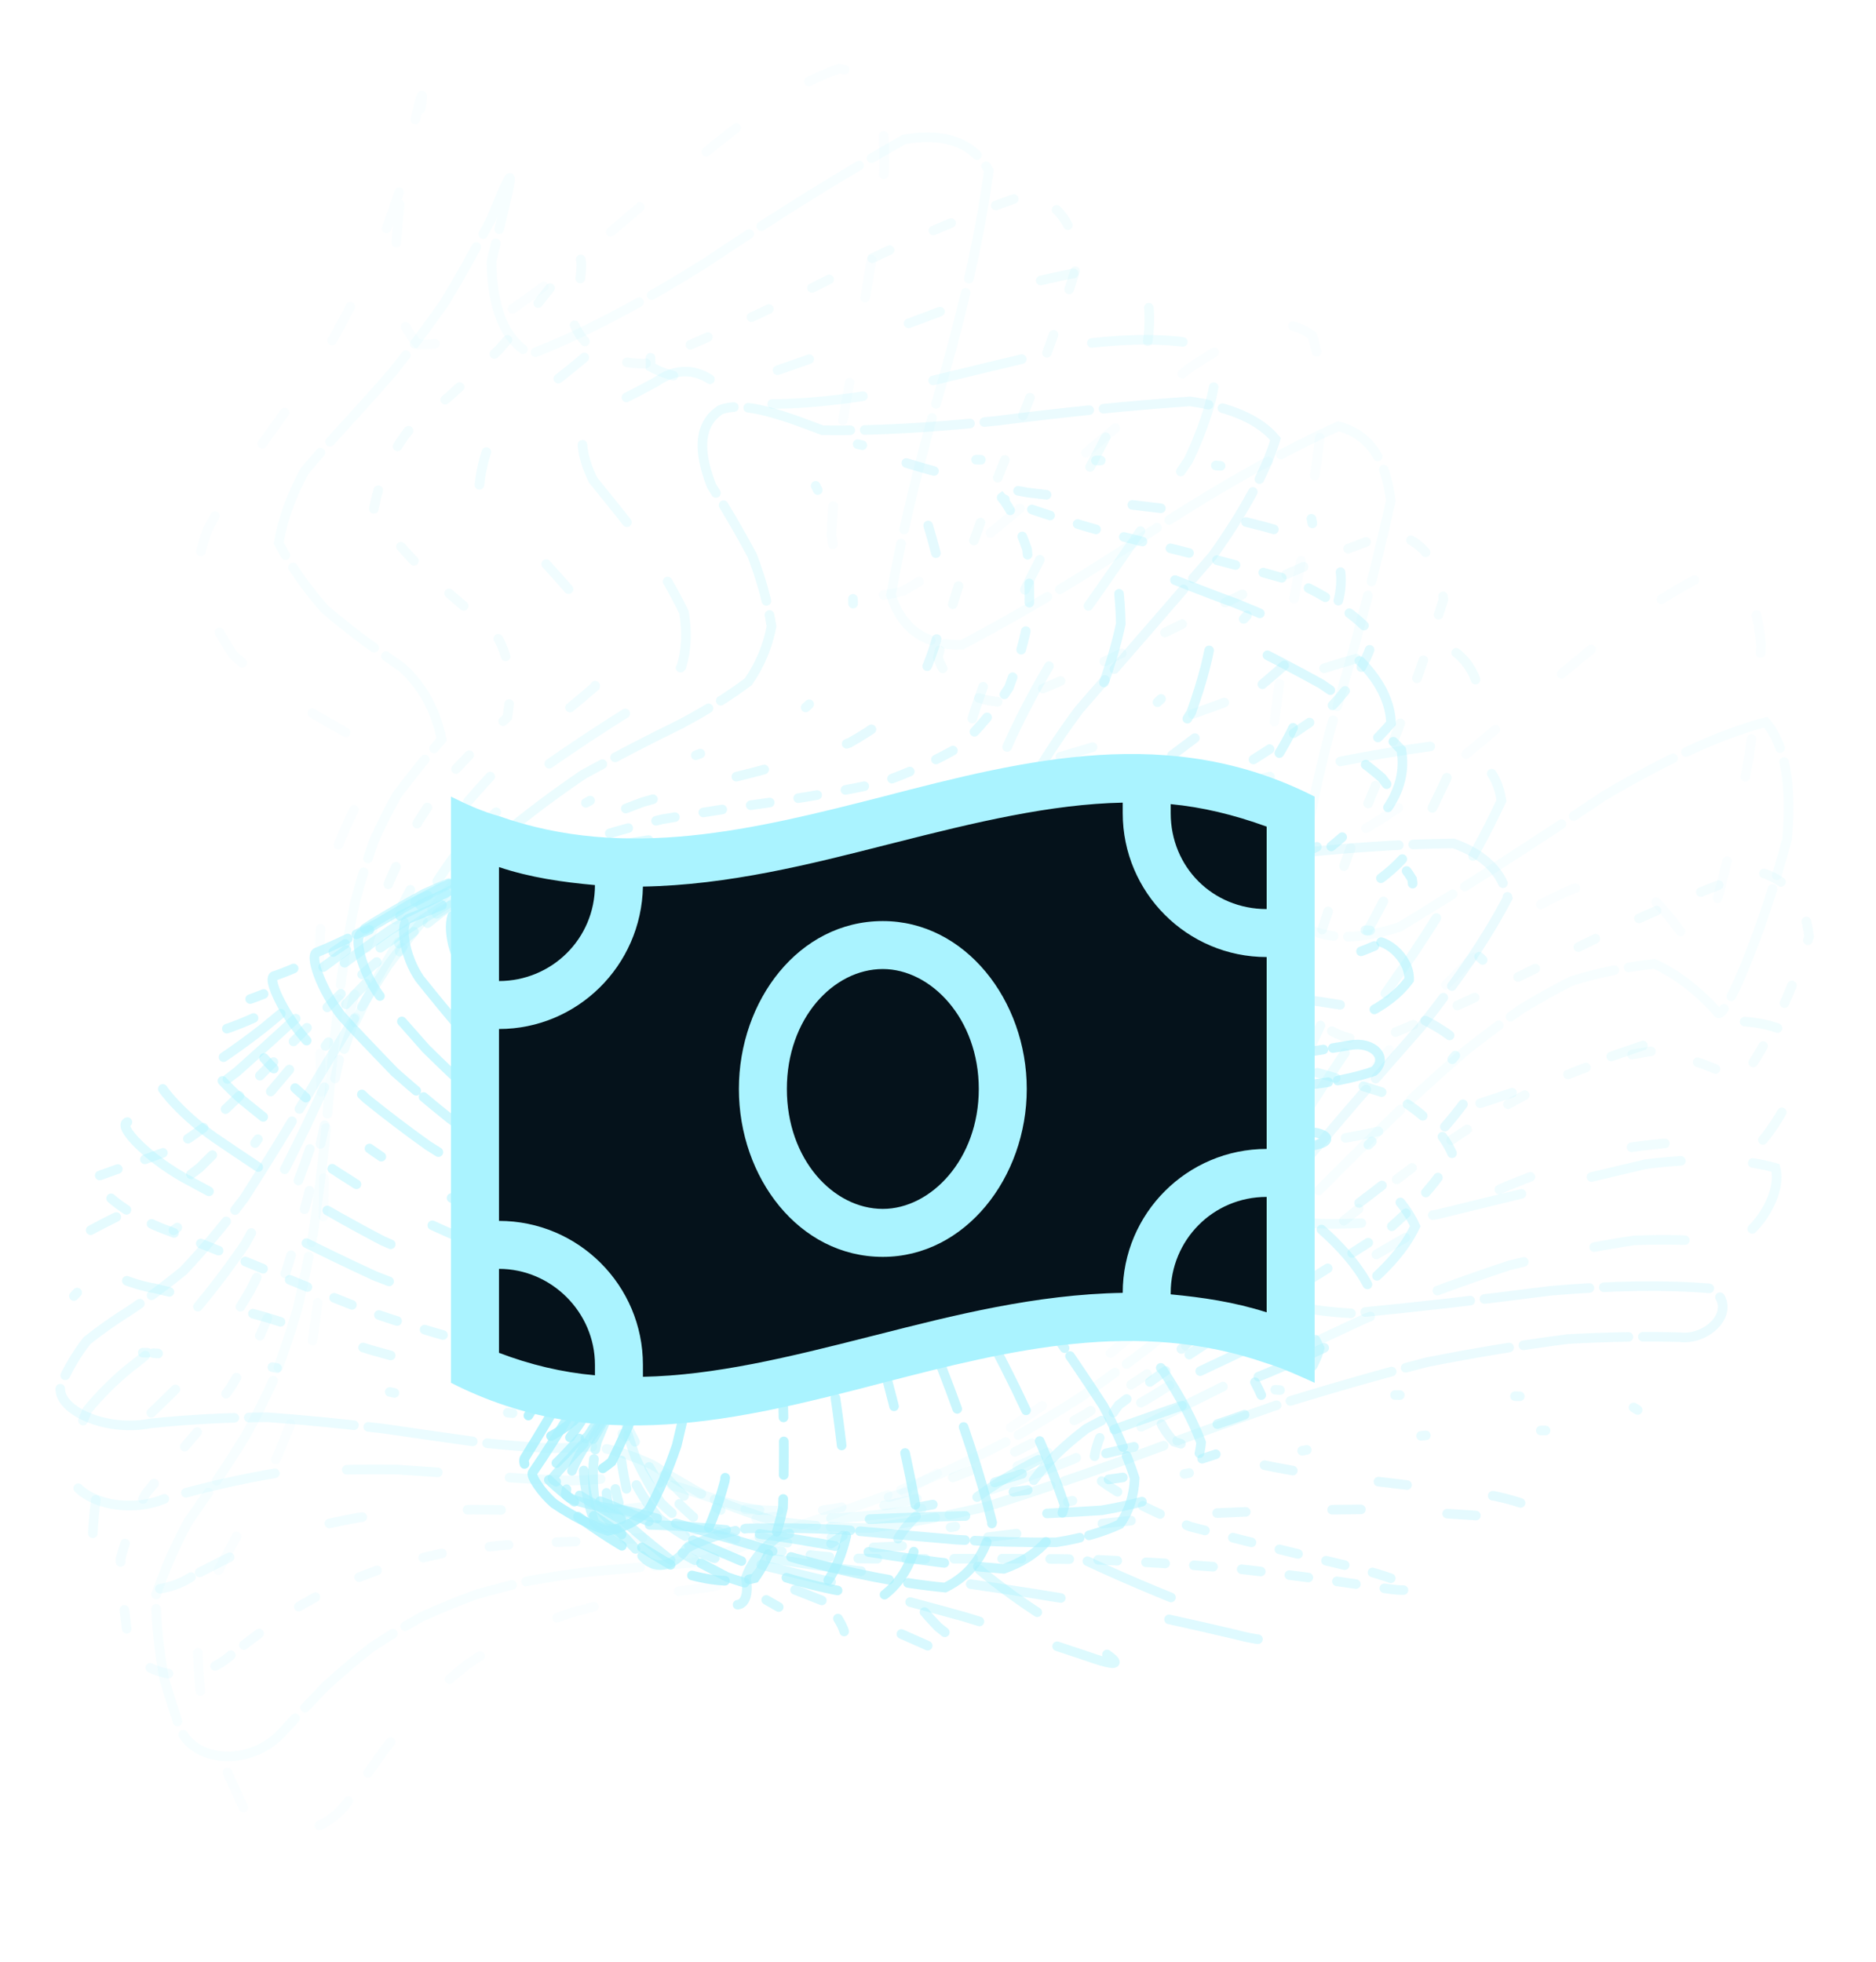 <svg width="391" height="409" viewBox="0 0 391 409" fill="none" xmlns="http://www.w3.org/2000/svg">
<g clip-path="url(#clip0_1186_2717)">
<path opacity="0.05" d="M72.598 375.426C69.647 379.697 64.978 381.847 60.642 381.993C56.295 382.17 52.255 380.286 50.497 376.308C48.979 372.994 47.479 369.685 45.997 366.38C44.655 363.11 43.431 359.868 42.326 356.654C41.365 350.456 41.028 344.34 41.314 338.305C42.205 335.324 43.284 332.318 44.551 329.287C46.132 326.159 47.827 322.952 49.634 319.665C51.569 316.165 53.517 312.53 55.477 308.759C57.36 304.669 59.163 300.406 60.886 295.97C62.366 291.168 63.701 286.186 64.891 281.021C65.768 275.516 66.484 269.865 67.042 264.069C67.315 258.044 67.467 251.943 67.5 245.766C67.361 239.54 67.18 233.338 66.956 227.16C66.73 221.141 66.546 215.251 66.405 209.489C66.419 204.083 66.539 198.891 66.766 193.915C67.24 189.44 67.839 185.233 68.564 181.292C70.703 175.314 72.986 170.093 75.411 165.629C76.71 160.122 75.949 156.01 73.129 153.295C70.803 151.968 68.303 150.531 65.627 148.982C62.73 147.207 59.799 145.324 56.834 143.335C53.957 141.142 51.209 138.858 48.589 136.483C45.04 131.191 42.45 125.684 40.818 119.961C41.279 116.833 42.111 113.609 43.317 110.289C45.209 106.736 47.398 103.042 49.886 99.207C52.846 95.031 55.969 90.659 59.256 86.092C62.706 81.079 66.159 75.824 69.615 70.327C72.925 64.325 76.093 58.07 79.119 51.561C81.761 44.568 84.173 37.36 86.352 29.937C89.764 13.021 87.413 18.22 83.571 40.194C82.669 48.053 82.201 55.16 82.167 61.516C83.216 65.99 84.875 69.409 87.145 71.775C90.663 71.97 94.779 71.134 99.492 69.267C105.24 65.609 111.384 61.26 117.925 56.22C124.966 50.323 132.084 44.289 139.282 38.119C146.28 32.288 153.013 26.919 159.481 22.013C165.124 18.535 170.237 15.973 174.82 14.325C178.205 14.758 180.962 16.28 183.09 18.891C184.009 23.589 184.398 29.209 184.256 35.752C183.273 43.751 182.014 52.224 180.481 61.169C178.74 70.482 177.068 79.674 175.465 88.747C174.339 96.987 173.607 104.549 173.268 111.432C173.953 116.543 175.23 120.625 177.098 123.679C180.223 124.563 183.958 124.39 188.303 123.161C193.737 120.038 199.615 116.15 205.936 111.499C212.853 105.816 219.902 99.9 227.084 93.75C234.186 87.745 241.074 82.112 247.747 76.85C253.679 72.865 259.118 69.738 264.063 67.469C267.842 67.222 270.995 68.054 273.521 69.967C274.817 74.019 275.552 79.04 275.726 85.029C274.983 92.611 273.917 100.755 272.527 109.46C270.811 118.721 269.111 127.959 267.426 137.173C266.116 145.74 265.15 153.709 264.53 161.08C264.863 166.793 265.77 171.516 267.25 175.249C269.973 176.83 273.315 177.334 277.276 176.763C282.384 174.212 287.972 170.831 294.038 166.621C300.795 161.207 307.742 155.467 314.88 149.401C322.046 143.286 329.051 137.447 335.895 131.882C342.097 127.436 347.84 123.785 353.124 120.931C357.285 120.013 360.832 120.163 363.764 121.381C365.447 124.762 366.546 129.152 367.059 134.552C366.584 141.672 365.739 149.433 364.522 157.838C360.409 180.282 354.593 201.766 353.126 198.325C349.528 192.792 345.914 188.432 342.283 185.244C337.905 184.56 333.188 184.54 328.131 185.182C325.255 186.372 322.301 187.828 319.267 189.548C316.094 191.801 312.863 194.311 309.576 197.079C306.183 200.343 302.74 203.828 299.245 207.536C295.653 211.641 292.008 215.91 288.312 220.343C284.5 225.025 280.628 229.796 276.693 234.656C272.627 239.608 268.489 244.566 264.279 249.528C259.931 254.424 255.518 259.249 251.039 264.003C246.447 268.558 241.813 272.988 237.139 277.294C232.422 281.314 227.707 285.178 222.994 288.885C218.35 292.269 213.77 295.488 209.253 298.544C204.925 301.288 200.722 303.883 196.643 306.329C192.871 308.507 189.271 310.56 185.842 312.49C180.3 315.645 175.307 318.548 170.863 321.201C166.006 324.351 162.003 326.784 158.854 328.498C155.55 329.347 151.827 330.126 147.685 330.834C142.003 331.602 135.918 332.513 129.428 333.568C125.847 334.374 122.221 335.299 118.552 336.342C114.864 337.652 111.205 339.113 107.574 340.726C104.059 342.663 100.624 344.763 97.269 347.026C94.106 349.608 91.043 352.336 88.079 355.209C85.307 358.34 82.615 361.57 80.005 364.901C76.289 370.149 73.82 373.657 72.598 375.426Z" stroke="url(#paint0_linear_1186_2717)" stroke-width="2" stroke-linecap="round" stroke-dasharray="8 18"/>
<path opacity="0.09" d="M59.108 360.785C52.506 368.457 39.907 367.66 37.278 359.695C36.201 356.437 35.183 353.217 34.223 350.037C33.144 344.066 32.552 338.274 32.449 332.662C34.19 327.491 36.445 322.336 39.214 317.197C41.071 314.5 43.008 311.715 45.026 308.842C47.126 305.731 49.227 302.471 51.328 299.061C53.351 295.304 55.304 291.36 57.188 287.231C58.884 282.705 60.468 277.985 61.939 273.072C63.182 267.802 64.312 262.373 65.329 256.787C66.155 250.954 66.907 245.038 67.586 239.039C68.168 232.969 68.736 226.915 69.29 220.877C69.882 214.973 70.523 209.184 71.213 203.51C72.046 198.162 72.971 193.016 73.986 188.07C75.197 183.582 76.503 179.344 77.904 175.356C79.465 171.878 81.083 168.655 82.757 165.688C86.063 161.305 89.16 157.462 92.046 154.156C90.805 147.987 88.044 142.974 83.764 139.117C81.179 137.312 78.52 135.428 75.787 133.466C73.04 131.379 70.362 129.24 67.752 127.052C63.754 122.484 60.529 117.871 58.078 113.211C58.877 108.344 60.688 103.319 63.512 98.136C65.984 95.22 68.691 92.158 71.633 88.951C74.921 85.374 78.32 81.577 81.829 77.559C85.427 73.049 89.006 68.268 92.566 63.214C95.975 57.601 99.261 51.707 102.423 45.534C108.423 30.837 106.754 36.279 102.451 54.438C102.546 64.453 105.256 70.918 110.582 73.834C120.999 69.846 133.159 63.494 147.064 54.778C161.853 44.862 175.653 36.287 188.464 29.053C197.006 27.608 202.88 29.779 206.087 35.568C204.433 47.949 201.281 62.361 196.631 78.804C191.716 95.606 188.073 110.684 185.702 124.037C187.946 131.131 192.872 134.59 200.479 134.413C212.655 128.04 226.061 119.999 240.696 110.291C254.974 101.068 267.718 93.925 278.928 88.862C285.233 90.45 288.878 95.646 289.861 104.45C286.634 118.963 282.46 134.761 277.34 151.842C273.192 167.604 270.825 180.951 270.238 191.885C274.772 195.875 281.91 196.334 291.652 193.261C305.195 185.035 319.385 175.93 334.225 165.945C347.49 158.095 358.755 152.958 368.02 150.532C372.013 155.255 373.494 163.385 372.462 174.923C367.359 194.175 359.002 214.421 357.815 210.813C353.624 206.257 349.3 202.965 344.842 200.936C339.493 201.453 333.757 202.629 327.634 204.463C324.195 206.191 320.666 208.154 317.047 210.352C313.281 213 309.452 215.862 305.561 218.937C301.558 222.396 297.505 226.021 293.403 229.812C289.21 233.875 284.973 238.038 280.694 242.301C276.328 246.694 271.918 251.111 267.463 255.553C262.918 259.967 258.333 264.335 253.708 268.656C249.006 272.805 244.274 276.847 239.512 280.78C234.714 284.446 229.913 287.958 225.107 291.319C220.331 294.358 215.592 297.23 210.89 299.936C206.313 302.312 201.823 304.534 197.42 306.603C193.242 308.384 189.2 310.034 185.293 311.554C181.698 312.849 178.275 314.054 175.024 315.169C169.779 316.929 165.054 318.551 160.848 320.034C154.081 322.731 148.832 324.598 145.101 325.635C140.963 326.073 136.35 326.493 131.262 326.895C128.177 327.145 124.958 327.441 121.606 327.78C118.04 328.248 114.391 328.804 110.659 329.449C106.838 330.31 103.001 331.298 99.147 332.412C95.329 333.812 91.554 335.36 87.822 337.056C84.227 339.061 80.71 341.213 77.271 343.513C74.013 346.087 70.839 348.78 67.749 351.592C63.401 356.157 60.521 359.221 59.108 360.785Z" stroke="url(#paint1_linear_1186_2717)" stroke-width="2" stroke-linecap="round" stroke-dasharray="24 3"/>
<path opacity="0.12" d="M48.122 345.033C40.751 351.637 28.421 349.743 26.769 342.021C25.882 336.11 25.326 330.437 25.101 325C26.354 320.338 28.081 315.837 30.284 311.495C33.807 307.155 37.587 302.619 41.625 297.887C43.795 295.127 45.961 292.205 48.124 289.121C50.228 285.672 52.28 282.029 54.282 278.191C56.152 273.947 57.949 269.51 59.671 264.878C61.25 259.886 62.763 254.736 64.209 249.428C65.551 243.879 66.859 238.246 68.132 232.532C69.385 226.745 70.649 220.969 71.925 215.204C73.273 209.56 74.675 204.022 76.129 198.591C77.725 193.455 79.4 188.502 81.156 183.731C83.07 179.383 85.052 175.26 87.104 171.363C89.268 167.927 91.46 164.719 93.68 161.74C97.947 157.182 101.966 153.104 105.738 149.507C106.959 142.218 106.094 136.382 103.145 131.999C100.982 130.066 98.705 128.076 96.317 126.027C93.82 123.897 91.328 121.745 88.842 119.572C84.601 115.286 80.911 111.085 77.772 106.969C78.832 100.421 81.263 94.723 85.062 89.877C87.781 87.583 90.684 85.128 93.769 82.511C97.13 79.494 100.574 76.237 104.102 72.742C107.692 68.711 111.274 64.392 114.847 59.785C122.261 48.281 122.287 53.215 119.311 66.73C121.554 72.782 126.602 75.807 134.453 75.805C146.945 70.795 160.652 64.473 175.575 56.84C190.067 49.671 202.975 44.211 214.299 40.461C220.553 42.185 224.002 46.935 224.647 54.712C220.637 67.512 215.401 81.637 208.938 97.085C202.875 112.102 198.388 125.419 195.475 137.035C197.617 143.196 202.565 146.326 210.317 146.426C222.739 141.491 236.402 135.218 251.306 127.604C265.831 120.399 278.795 114.88 290.196 111.047C296.553 112.659 300.102 117.301 300.843 124.974C296.903 137.699 291.711 151.776 285.268 167.203C279.172 182.256 274.629 195.633 271.639 207.332C273.678 213.6 278.524 216.839 286.178 217.051C298.533 212.189 312.151 205.963 327.033 198.373C341.592 191.132 354.611 185.553 366.089 181.636C372.55 183.136 376.201 187.668 377.043 195.232C372.746 210.18 363.04 227.722 361.435 224.678C355.679 221.71 349.873 219.868 344.019 219.152C340.92 219.631 337.677 220.302 334.289 221.166C330.643 222.427 326.884 223.89 323.01 225.554C318.944 227.614 314.796 229.866 310.566 232.31C306.202 235.108 301.785 238.067 297.316 241.187C292.756 244.577 288.162 248.076 283.534 251.686C278.848 255.446 274.14 259.25 269.41 263.1C264.641 266.966 259.855 270.806 255.051 274.62C250.22 278.318 245.384 281.927 240.544 285.447C235.698 288.735 230.859 291.886 226.027 294.903C221.233 297.612 216.471 300.159 211.741 302.545C207.108 304.601 202.54 306.496 198.038 308.229C193.704 309.65 189.476 310.93 185.355 312.07C181.477 312.962 177.738 313.751 174.138 314.437C168.052 315.306 162.457 316.044 157.356 316.653C149.775 318.02 144.397 319.087 141.224 319.854C135.407 320.5 129.704 320.957 124.116 321.225C121.17 321.3 118.077 321.389 114.838 321.493C111.344 321.669 107.744 321.899 104.038 322.183C100.178 322.618 96.268 323.15 92.307 323.777C88.307 324.634 84.317 325.617 80.334 326.726C76.42 328.111 72.559 329.637 68.751 331.303C65.081 333.243 61.488 335.312 57.973 337.511C53.01 341.226 49.727 343.733 48.122 345.033Z" stroke="url(#paint2_linear_1186_2717)" stroke-width="2" stroke-linecap="round" stroke-dasharray="4 10"/>
<path opacity="0.16" d="M39.822 328.739C31.684 333.983 19.732 331.033 19.171 323.892C19.284 318.687 19.714 313.78 20.461 309.17C22.459 305.408 24.832 301.791 27.582 298.321C31.326 294.74 35.257 290.925 39.372 286.874C41.541 284.41 43.71 281.78 45.88 278.982C48.02 275.813 50.133 272.447 52.219 268.885C54.233 264.93 56.212 260.789 58.157 256.46C60.033 251.788 61.886 246.97 63.713 242.008C65.518 236.818 67.323 231.556 69.131 226.223C70.976 220.825 72.856 215.441 74.772 210.071C76.784 204.813 78.86 199.655 80.999 194.598C83.27 189.814 85.613 185.193 88.026 180.736C90.569 176.658 93.167 172.78 95.819 169.104C98.546 165.84 101.283 162.775 104.031 159.91C106.743 157.421 109.403 155.096 112.011 152.936C116.482 149.449 120.481 146.177 124.009 143.121C125.02 137.614 124.692 132.605 123.024 128.095C119.404 123.762 115.494 119.343 111.294 114.837C107.139 110.475 103.307 106.281 99.797 102.256C100.447 94.685 102.859 89.013 107.035 85.238C109.739 83.504 112.599 81.599 115.615 79.521C118.864 77.014 122.188 74.259 125.589 71.255C133.143 63.316 135.722 67.469 135.601 76.447C140.68 79.353 148.416 79.969 158.81 78.296C172.84 73.486 187.397 68.221 202.481 62.502C215.779 58.319 226.987 55.941 236.104 55.369C239.673 59.582 240.472 66.181 238.503 75.166C232.374 87.743 225.371 101.074 217.494 115.159C210.706 128.301 205.75 139.863 202.628 149.848C204.831 155.238 209.872 158.182 217.75 158.678C230.244 155.189 243.947 150.658 258.859 145.087C273.394 139.843 286.385 135.927 297.833 133.339C304.257 135.089 307.82 139.307 308.522 145.993C304.222 156.993 298.397 169.306 291.045 182.933C283.361 196.852 276.905 209.711 271.677 221.511C271.089 229.305 273.343 234.65 278.437 237.547C288.844 235.862 301.065 232.612 315.101 227.798C330.182 222.076 344.37 217.129 357.662 212.955C366.763 212.396 373.091 214.23 376.646 218.454C374.801 228.913 365.139 242.893 362.396 240.762C358.413 239.554 353.872 238.701 348.774 238.201C345.596 238.426 342.255 238.803 338.75 239.333C334.946 240.182 331.008 241.196 326.936 242.374C322.639 243.883 318.243 245.553 313.749 247.386C309.095 249.533 304.382 251.822 299.607 254.251C294.738 256.94 289.837 259.739 284.904 262.646C279.929 265.717 274.944 268.845 269.948 272.032C264.95 275.271 259.955 278.508 254.963 281.743C249.993 284.912 245.04 288.018 240.102 291.06C235.21 293.923 230.344 296.673 225.504 299.309C220.731 301.681 216.001 303.904 211.313 305.979C206.728 307.739 202.207 309.34 197.749 310.781C193.439 311.912 189.215 312.892 185.076 313.722C181.143 314.28 177.321 314.719 173.611 315.037C167.116 315.07 161.045 314.937 155.4 314.638C146.585 313.935 140.545 313.621 137.281 313.696C133.046 314.29 128.94 314.743 124.962 315.054C120.125 315.031 114.832 314.957 109.083 314.831C105.709 314.763 102.214 314.716 98.6 314.69C94.787 314.747 90.899 314.864 86.936 315.041C82.873 315.379 78.788 315.816 74.681 316.351C70.577 317.113 66.498 317.996 62.444 319C58.481 320.262 54.577 321.648 50.731 323.16C45.239 325.896 41.602 327.755 39.822 328.739Z" stroke="url(#paint3_linear_1186_2717)" stroke-width="2" stroke-linecap="round" stroke-dasharray="7 22"/>
<path opacity="0.19" d="M34.257 312.444C25.448 316.107 14.023 312.162 14.526 305.897C15.409 301.466 16.647 297.462 18.241 293.883C20.634 290.964 23.396 288.184 26.529 285.543C30.247 282.687 34.154 279.459 38.249 275.861C42.511 271.083 46.786 265.59 51.072 259.38C55.334 251.715 59.609 243.443 63.897 234.563C68.354 224.925 72.98 215.207 77.777 205.409C83.054 196.067 88.597 187.222 94.407 178.872C100.658 171.846 107.004 165.528 113.443 159.918C119.682 155.565 125.582 151.661 131.143 148.205C135.543 145.165 139.167 142.099 142.015 139.005C143.08 135.501 143.258 131.708 142.549 127.628C140.319 123.031 137.566 118.306 134.29 113.455C130.597 108.733 127.044 104.278 123.628 100.087C120.917 94.618 120.651 90.113 122.828 86.572C126.832 84.778 131.476 82.453 136.761 79.598C143.338 74.977 148.975 78.504 152.664 83.794C160.719 84.712 170.977 84.121 183.438 82.021C198.141 78.388 212.629 74.902 226.903 71.562C238.168 70.28 246.985 70.673 253.355 72.74C254.055 78.688 252.185 86.392 247.744 95.852C239.854 107.672 231.485 119.819 222.636 132.294C215.53 143.578 210.45 153.477 207.397 161.993C209.776 166.788 214.941 169.679 222.891 170.664C235.282 168.612 248.82 165.776 263.506 162.154C277.816 158.794 290.644 156.446 301.988 155.11C308.466 157.103 312.111 161.033 312.923 166.9C308.572 176.303 302.475 186.898 294.632 198.686C285.774 211.167 277.763 223.069 270.598 234.393C267.446 242.971 267.004 249.699 269.271 254.576C277.12 255.631 287.204 255.157 299.525 253.153C314.19 249.545 328.695 246.05 343.041 242.665C354.467 241.273 363.472 241.538 370.054 243.458C371.826 250.066 363.49 260.331 359.06 259.048C353.626 258.474 347.463 258.315 340.572 258.571C332.409 259.791 323.745 261.524 314.581 263.771C304.72 267.037 294.655 270.749 284.389 274.91C273.98 279.729 263.606 284.707 253.266 289.844C243.151 294.904 233.205 299.718 223.427 304.286C214.078 308.012 204.987 311.196 196.154 313.84C187.94 315.3 180.095 316.203 172.618 316.55C166.001 315.996 159.865 315.152 154.21 314.016C149.566 312.653 145.415 311.337 141.758 310.067C136.892 308.83 132.412 308.155 128.318 308.041C125.778 308.298 122.815 308.495 119.429 308.631C114.968 308.515 109.928 308.266 104.308 307.884C97.604 307.342 90.464 306.83 82.888 306.348C74.757 306.229 66.53 306.43 58.208 306.952C50.023 308.323 42.04 310.154 34.257 312.444Z" stroke="url(#paint4_linear_1186_2717)" stroke-width="2" stroke-linecap="round" stroke-dasharray="19 15"/>
<path opacity="0.23" d="M31.316 296.712C22.076 298.622 11.268 293.763 12.684 288.614C14.24 285.154 16.063 282.097 18.155 279.443C20.815 277.325 23.738 275.262 26.922 273.255C30.535 270.884 34.303 268.099 38.227 264.902C42.374 260.523 46.605 255.47 50.918 249.744C55.419 242.724 60.05 235.187 64.812 227.133C69.944 218.491 75.315 209.826 80.927 201.137C87.081 192.926 93.5 185.176 100.184 177.887C107.262 171.779 114.416 166.283 121.646 161.398C128.676 157.562 135.401 154.078 141.821 150.947C147.222 148.083 151.937 145.137 155.966 142.108C158.402 138.585 160.012 134.742 160.796 130.576C160.061 125.815 158.717 120.882 156.766 115.779C154.06 110.712 151.24 105.884 148.307 101.295C145.252 93.546 145.857 88.263 150.123 85.445C154.949 83.467 163.714 86.746 171.417 89.688C182.007 89.84 194.124 89.183 207.768 87.717C222.101 85.886 235.521 84.538 248.028 83.671C256.592 84.903 262.534 87.526 265.853 91.542C263.735 98.444 259.371 106.537 252.76 115.82C243.551 126.487 234.262 137.196 224.894 147.947C217.834 157.473 212.922 165.857 210.158 173.098C212.773 177.487 218.055 180.461 226.003 182.019C238.115 181.367 251.289 180.149 265.526 178.365C279.396 176.779 291.878 175.931 302.973 175.818C309.461 178.152 313.215 181.935 314.236 187.166C310.082 195.15 304.026 204.142 296.069 214.145C286.481 225.012 277.34 235.641 268.646 246.03C263.169 254.716 260.128 262.108 259.525 268.206C264.423 271.383 271.81 273.24 281.685 273.775C294.962 272.5 308.798 270.931 323.193 269.067C336.18 267.95 347.354 267.796 356.713 268.605C362.531 272.541 356.465 279.49 350.092 278.748C342.949 278.547 335.172 278.675 326.763 279.134C317.339 280.348 307.559 281.954 297.421 283.952C286.874 286.692 276.266 289.733 265.595 293.077C255.051 296.794 244.665 300.546 234.437 304.331C224.673 307.843 215.191 311.054 205.991 313.965C197.429 316.001 189.215 317.523 181.35 318.531C174.237 318.486 167.525 317.971 161.213 316.988C155.747 315.302 150.714 313.424 146.114 311.351C142.366 309.231 139 307.238 136.018 305.374C131.758 303.377 127.663 302.095 123.733 301.527C121.194 301.692 118.267 301.812 114.951 301.888C110.659 301.689 105.838 301.307 100.487 300.744C94.104 299.854 87.282 298.879 80.019 297.819C72.121 296.84 64.051 296.046 55.809 295.437C47.529 295.459 39.364 295.884 31.316 296.712Z" stroke="url(#paint5_linear_1186_2717)" stroke-width="2" stroke-linecap="round" stroke-dasharray="22 3"/>
<path opacity="0.26" d="M30.749 281.977C21.368 282.101 11.277 276.435 13.371 272.512C15.368 270.021 17.541 267.866 19.887 266.048C22.613 264.572 25.52 263.062 28.608 261.518C32.03 259.473 35.603 256.99 39.327 254.068C43.34 250.019 47.506 245.363 51.824 240.101C56.502 233.745 61.396 226.98 66.505 219.806C72.127 212.235 78.033 204.7 84.221 197.203C90.987 190.223 98.014 183.676 105.3 177.561C112.955 172.504 120.683 167.972 128.482 163.965C136.12 160.83 143.507 157.962 150.643 155.36C156.932 152.898 162.648 150.307 167.791 147.586C171.563 144.295 174.602 140.644 176.91 136.633C177.779 131.933 178.018 126.994 177.624 121.815C176.253 116.523 174.579 111.387 172.6 106.407C167.91 97.571 165.945 92.177 166.705 90.225C169.48 89.934 180.961 93.463 192.106 95.492C204.334 95.947 217.299 96.11 231.002 95.982C243.888 96.177 255.301 96.954 265.239 98.313C270.665 101.455 273.484 105.627 273.696 110.828C269.003 117.967 262.486 125.827 254.143 134.408C244.098 143.661 234.344 152.798 224.881 161.817C218.172 169.752 213.659 176.821 211.341 183.021C214.208 187.174 219.565 190.343 227.411 192.529C239.076 193.206 251.7 193.504 265.285 193.423C278.524 193.479 290.488 194.038 301.177 195.1C307.604 197.847 311.459 201.609 312.741 206.388C308.971 213.162 303.216 220.721 295.476 229.063C285.596 238.252 275.773 247.417 266.008 256.56C258.585 264.778 253.218 272.181 249.908 278.77C251.704 283.346 256.052 286.913 262.954 289.472C273.976 290.403 286.172 290.87 299.543 290.874C313.038 290.828 325.47 291.202 336.838 291.997C346.387 294.656 343.033 299.105 334.818 298.421C326.19 298.143 317.085 298.113 307.503 298.33C297.25 299.114 286.808 300.186 276.178 301.549C265.456 303.439 254.817 305.522 244.263 307.799C234.089 310.249 224.188 312.657 214.559 315.021C205.589 317.011 196.99 318.688 188.76 320.055C181.307 320.6 174.256 320.689 167.607 320.323C161.765 319.067 156.322 317.438 151.278 315.436C147.005 312.92 143.098 310.298 139.557 307.569C134.523 302.932 130.052 299.053 126.146 295.931C122.028 295.338 117.153 295.017 111.521 294.969C107.346 294.684 102.699 294.189 97.581 293.485C91.534 292.336 85.072 291.007 78.196 289.496C70.67 287.824 62.934 286.202 54.987 284.631C46.869 283.436 38.79 282.551 30.749 281.977Z" stroke="url(#paint6_linear_1186_2717)" stroke-width="2" stroke-linecap="round" stroke-dasharray="1 24"/>
<path opacity="0.3" d="M32.212 268.557C22.99 266.998 13.707 260.639 16.22 257.928C20.952 255.227 26.035 252.705 31.469 250.36C34.67 248.496 38.031 246.194 41.552 243.454C45.444 239.681 49.542 235.393 53.848 230.587C58.635 224.907 63.693 218.937 69.02 212.677C74.94 206.206 81.166 199.833 87.697 193.56C94.806 187.849 102.166 182.551 109.777 177.665C117.744 173.729 125.787 170.247 133.905 167.22C141.928 164.912 149.766 162.809 157.419 160.909C164.416 159.052 170.96 157.029 177.052 154.84C182.035 152.035 186.401 148.838 190.152 145.251C192.628 140.883 194.499 136.208 195.767 131.227C195.971 125.94 195.754 120.699 195.115 115.504C193.916 110.817 192.583 106.564 191.116 102.746C188.823 98.978 187.308 96.642 186.571 95.737C187.475 96.147 200.85 100.342 214.247 102.686C226.902 104.165 239.52 105.657 252.1 107.16C262.612 109.22 271.274 111.78 278.087 114.841C280.22 119.169 279.938 124.152 277.242 129.791C270.398 136.55 262.192 143.677 252.623 151.172C242.231 158.891 232.448 166.447 223.274 173.84C217.144 180.404 213.187 186.381 211.403 191.77C214.486 195.84 219.845 199.297 227.479 202.139C238.537 204.051 250.443 205.733 263.197 207.186C275.63 208.725 286.916 210.577 297.056 212.741C303.339 215.945 307.253 219.791 308.798 224.278C305.544 230.065 300.288 236.395 293.031 243.268C283.258 250.82 273.194 258.45 262.84 266.158C253.945 273.472 246.667 280.347 241.006 286.785C239.796 292.022 241.025 296.596 244.693 300.509C252.812 303.216 262.553 305.485 273.915 307.314C286.741 308.747 299.28 310.26 311.532 311.852C323.795 314.498 323.041 317.426 313.408 316.341C303.782 315.586 293.867 315.02 283.664 314.641C273.157 314.698 262.632 314.975 252.091 315.473C241.757 316.348 231.632 317.347 221.714 318.469C212.392 319.653 203.427 320.756 194.817 321.777C187.004 322.41 179.614 322.75 172.645 322.799C166.521 322.134 160.813 321.085 155.52 319.653C151.018 317.511 146.879 315.085 143.104 312.376C139.988 309.323 137.155 306.232 134.606 303.103C130.817 297.917 127.279 293.54 123.99 289.973C119.809 289.014 114.851 288.361 109.119 288.017C105.016 287.619 100.506 287.006 95.588 286.176C89.864 284.831 83.774 283.242 77.32 281.408C70.257 279.215 62.977 276.95 55.48 274.613C47.742 272.401 39.986 270.382 32.212 268.557Z" stroke="url(#paint7_linear_1186_2717)" stroke-width="2" stroke-linecap="round" stroke-dasharray="6 18"/>
<path opacity="0.33" d="M35.287 256.629C26.534 253.6 18.123 246.68 20.778 245.036C25.414 243.402 30.285 241.657 35.393 239.801C38.392 238.007 41.569 235.797 44.923 233.17C48.707 229.647 52.734 225.712 57.007 221.364C61.833 216.376 66.958 211.206 72.38 205.854C78.413 200.484 84.75 195.267 91.392 190.204C98.588 185.74 106.02 181.675 113.687 178.01C121.697 175.202 129.794 172.794 137.977 170.787C146.138 169.382 154.181 168.137 162.104 167.051C169.573 165.942 176.713 164.654 183.525 163.188C189.501 161.087 194.994 158.581 200.003 155.672C203.963 151.924 207.389 147.811 210.28 143.332C212.146 138.365 213.55 133.325 214.49 128.211C214.647 123.335 214.505 118.762 214.063 114.49C212.243 109.363 210.479 105.776 208.77 103.727C208.375 104.025 222.59 109.089 236.659 112.537C248.458 115.335 259.563 118.239 269.972 121.25C277.434 124.71 282.883 128.482 286.32 132.565C285.298 137.334 282.18 142.425 276.968 147.837C268.51 153.749 259.158 159.797 248.912 165.98C238.628 172.173 229.197 178.234 220.621 184.164C215.233 189.604 211.927 194.724 210.701 199.523C213.942 203.633 219.211 207.433 226.509 210.922C236.81 213.95 247.849 216.864 259.627 219.664C271.105 222.511 281.574 225.511 291.034 228.665C297.079 232.347 300.988 236.357 302.762 240.696C300.091 245.718 295.467 251.04 288.889 256.663C279.567 262.708 269.669 268.839 259.195 275.057C249.359 281.181 240.678 287.127 233.151 292.896C229.248 298.107 227.526 302.984 227.984 307.525C232.835 311.39 239.553 314.967 248.138 318.255C259.195 321.166 270.66 324.015 282.533 326.801C296.04 330.335 297.321 332.654 286.942 330.831C276.972 329.354 266.904 328.036 256.736 326.876C246.607 326.086 236.604 325.478 226.728 325.051C217.299 324.92 208.177 324.877 199.362 324.921C191.276 324.978 183.599 324.949 176.329 324.834C169.922 324.368 163.948 323.651 158.407 322.683C153.706 321.123 149.401 319.259 145.492 317.09C142.297 314.375 139.412 311.457 136.837 308.338C134.769 305.002 132.897 301.674 131.223 298.355C128.487 292.893 125.719 288.219 122.918 284.336C118.637 282.963 113.56 281.907 107.689 281.169C103.635 280.624 99.232 279.869 94.479 278.905C89.056 277.403 83.327 275.62 77.291 273.556C70.739 271.002 63.988 268.281 57.037 265.394C49.837 262.398 42.587 259.477 35.287 256.629Z" stroke="url(#paint8_linear_1186_2717)" stroke-width="2" stroke-linecap="round" stroke-dasharray="4 6"/>
<path opacity="0.37" d="M39.605 246.212C31.539 242.027 24.036 234.671 26.64 233.869C31.009 232.886 35.575 231.55 40.337 229.86C43.174 228.061 46.208 225.892 49.44 223.354C53.134 220.081 57.093 216.502 61.316 212.619C66.11 208.316 71.198 203.937 76.581 199.482C82.559 195.166 88.817 191.053 95.357 187.143C102.407 183.86 109.672 180.961 117.151 178.445C124.953 176.723 132.853 175.356 140.85 174.342C148.894 173.855 156.885 173.497 164.822 173.27C172.495 172.996 179.956 172.548 187.203 171.927C193.884 170.694 200.221 169.068 206.214 167.048C211.416 164.171 216.19 160.891 220.534 157.208C223.992 152.899 227.006 148.406 229.576 143.729C231.302 139.019 232.642 134.461 233.597 130.056C233.466 123.805 232.786 118.941 231.556 115.465C230.65 115.14 244.584 121.011 257.646 125.801C267.452 129.778 276.093 133.805 283.568 137.882C287.659 142.092 289.776 146.383 289.919 150.755C286.123 155.287 280.643 159.888 273.479 164.557C264 169.321 254.065 174.103 243.674 178.904C233.884 183.68 225.118 188.414 217.377 193.107C212.817 197.67 210.193 202.156 209.504 206.565C212.81 210.808 217.887 214.978 224.735 219.077C234.163 223.07 244.215 227.038 254.892 230.98C265.304 234.933 274.843 238.922 283.51 242.946C289.212 247.091 293.031 251.314 294.968 255.616C292.889 260.078 288.965 264.616 283.199 269.228C274.594 273.956 265.206 278.716 255.034 283.508C244.791 288.302 235.259 293.068 226.439 297.805C220.35 302.434 216.073 306.987 213.608 311.465C215.159 315.779 218.614 320.016 223.972 324.175C232.399 328.209 241.765 332.205 252.07 336.162C265.158 340.951 267.519 343.321 257.202 340.647C247.597 338.391 238.052 336.297 228.566 334.366C219.389 332.787 210.448 331.375 201.742 330.131C193.642 329.15 185.901 328.246 178.52 327.42C171.936 326.6 165.772 325.706 160.026 324.739C155.129 323.482 150.646 322.022 146.577 320.358C143.279 318.228 140.331 315.865 137.734 313.27C135.729 310.268 133.967 307.122 132.447 303.831C131.277 300.419 130.214 297.04 129.259 293.694C127.363 288.139 125.197 283.303 122.761 279.184C118.372 277.335 113.18 275.794 107.186 274.56C103.168 273.813 98.859 272.876 94.258 271.748C89.112 270.108 83.722 268.176 78.088 265.953C72.045 263.172 65.844 260.16 59.484 256.918C52.911 253.386 46.284 249.817 39.605 246.212Z" stroke="url(#paint9_linear_1186_2717)" stroke-width="2" stroke-linecap="round" stroke-dasharray="19 23"/>
<path opacity="0.4" d="M44.816 237.215C37.587 232.237 31.008 224.563 33.438 224.31C37.494 223.594 41.766 222.357 46.255 220.6C48.988 218.767 51.928 216.625 55.074 214.172C58.697 211.167 62.579 207.959 66.72 204.547C71.402 200.922 76.36 197.309 81.594 193.709C87.36 190.374 93.373 187.278 99.633 184.422C106.338 182.216 113.229 180.374 120.307 178.897C127.684 178.158 135.163 177.741 142.743 177.645C150.431 178.019 158.122 178.512 165.815 179.124C173.407 179.7 180.893 180.123 188.273 180.393C195.333 180.118 202.182 179.481 208.818 178.48C214.93 176.657 220.739 174.424 226.246 171.781C231.065 168.424 235.511 164.805 239.583 160.924C242.879 156.77 245.78 152.626 248.287 148.49C250.698 141.749 252.156 136.064 252.66 131.435C252.078 130.328 264.694 136.691 275.349 142.552C282.328 147.242 287.899 151.832 292.06 156.321C292.816 160.565 291.805 164.684 289.028 168.679C283.033 172.445 275.8 176.123 267.328 179.713C257.437 183.198 247.459 186.679 237.394 190.155C228.421 193.709 220.554 197.34 213.793 201.048C210.087 204.977 208.126 209.03 207.91 213.208C211.181 217.63 215.962 222.162 222.253 226.803C230.713 231.599 239.688 236.431 249.18 241.301C258.435 246.149 266.955 250.947 274.74 255.695C280.003 260.263 283.645 264.714 285.666 269.047C284.146 273.132 280.935 277.096 276.031 280.94C268.344 284.586 259.742 288.164 250.225 291.676C240.072 295.146 230.243 298.639 220.736 302.155C213.067 305.802 206.793 309.546 201.914 313.388C200.419 317.475 200.696 321.688 202.745 326.027C208.032 330.596 214.574 335.254 222.371 339.998C233.565 345.903 235.955 348.614 226.452 345.205C217.846 342.316 209.413 339.606 201.154 337.076C193.376 334.917 185.893 332.923 178.706 331.094C172.199 329.526 166.066 328.033 160.305 326.615C155.328 325.216 150.746 323.763 146.561 322.254C143.152 320.52 140.109 318.629 137.432 316.582C135.417 314.169 133.688 311.582 132.244 308.82C131.255 305.753 130.435 302.586 129.784 299.319C129.326 295.981 128.901 292.679 128.508 289.413C127.23 283.88 125.501 278.953 123.319 274.633C118.856 272.245 113.588 270.135 107.516 268.304C103.551 267.301 99.341 266.134 94.888 264.805C90.002 263.016 84.93 260.952 79.671 258.614C74.12 255.705 68.457 252.534 62.684 249.102C56.762 245.261 50.806 241.298 44.816 237.215Z" stroke="url(#paint10_linear_1186_2717)" stroke-width="2" stroke-linecap="round" stroke-dasharray="15 17"/>
<path opacity="0.44" d="M50.685 229.466C44.336 224.045 38.684 216.166 40.907 216.183C44.717 215.425 48.785 214.062 53.111 212.093C55.799 210.238 58.689 208.144 61.783 205.81C65.331 203.099 69.116 200.276 73.138 197.343C77.643 194.37 82.384 191.48 87.362 188.673C92.785 186.223 98.412 184.037 104.242 182.115C110.439 180.838 116.793 179.91 123.303 179.331C130.077 179.432 136.953 179.831 143.93 180.527C151.053 181.658 158.224 182.907 165.44 184.275C172.681 185.647 179.905 186.9 187.11 188.035C194.209 188.718 201.212 189.088 208.12 189.145C214.758 188.464 221.217 187.396 227.497 185.939C233.326 183.751 238.885 181.257 244.175 178.458C248.844 175.219 253.169 171.872 257.151 168.417C260.389 164.989 263.244 161.687 265.715 158.51C267.423 155.783 268.766 153.348 269.746 151.206C270.196 149.502 280.758 155.869 287.999 162.136C291.757 166.876 294.072 171.347 294.945 175.549C292.744 179.187 289.094 182.556 283.993 185.657C276.496 188.314 268.194 190.821 259.085 193.177C249.339 195.418 239.795 197.697 230.452 200.013C222.506 202.588 215.68 205.368 209.974 208.353C207.081 211.863 205.72 215.655 205.892 219.732C209.023 224.356 213.412 229.21 219.059 234.296C226.484 239.714 234.325 245.209 242.583 250.782C250.635 256.316 258.08 261.736 264.917 267.042C269.654 271.963 273.029 276.632 275.043 281.049C274.013 284.903 271.479 288.477 267.441 291.771C260.776 294.582 253.146 297.215 244.549 299.669C234.924 301.933 225.302 304.196 215.681 306.457C207.095 308.913 199.479 311.549 192.836 314.364C188.822 317.663 186.313 321.241 185.307 325.1C187.345 329.521 190.743 334.194 195.501 339.119C203.657 345.55 205.127 348.555 197.058 344.718C189.906 341.482 182.994 338.448 176.322 335.614C170.202 333.168 164.393 330.888 158.895 328.776C154.067 326.918 149.589 325.133 145.462 323.422C139.652 319.902 134.823 316.129 130.976 312.104C129.703 306.794 128.898 301.152 128.559 295.179C128.537 288.966 128.244 283 127.678 277.281C125.226 273.089 122.023 269.377 118.069 266.146C115.163 264.913 112.006 263.699 108.597 262.503C104.716 261.191 100.632 259.749 96.345 258.178C91.716 256.219 86.951 254.02 82.05 251.579C76.953 248.604 71.793 245.368 66.57 241.87C61.281 237.909 55.986 233.775 50.685 229.466Z" stroke="url(#paint11_linear_1186_2717)" stroke-width="2" stroke-linecap="round" stroke-dasharray="6 18"/>
<path opacity="0.47" d="M57.064 222.755C51.544 217.198 46.833 209.239 48.882 209.273C52.57 208.279 56.564 206.677 60.862 204.466C63.54 202.629 66.408 200.626 69.465 198.456C72.921 196.071 76.579 193.651 80.441 191.196C84.698 188.839 89.144 186.614 93.777 184.519C98.76 182.845 103.898 181.441 109.191 180.305C114.763 179.799 120.46 179.618 126.282 179.765C132.322 180.544 138.457 181.598 144.686 182.927C151.085 184.67 157.556 186.536 164.099 188.526C170.762 190.571 177.471 192.542 184.228 194.438C191.038 195.998 197.851 197.31 204.668 198.373C211.425 198.815 218.118 198.919 224.748 198.685C231.163 197.768 237.421 196.538 243.522 194.997C249.212 192.931 254.647 190.682 259.827 188.25C264.404 185.631 268.642 183.01 272.541 180.385C275.706 177.933 278.491 175.642 280.895 173.511C282.776 171.595 290.895 177.441 294.313 183.259C294.904 187.361 294.19 191.07 292.174 194.384C287.649 196.938 282.044 199.163 275.357 201.059C267.092 202.477 258.401 203.765 249.285 204.924C240.145 206.076 231.407 207.35 223.07 208.746C216.278 210.611 210.553 212.799 205.893 215.311C203.731 218.578 202.871 222.242 203.311 226.302C206.204 231.108 210.118 236.223 215.051 241.647C221.405 247.503 228.089 253.459 235.103 259.516C241.941 265.519 248.286 271.372 254.138 277.076C258.289 282.263 261.321 287.109 263.237 291.613C262.606 295.349 260.677 298.69 257.451 301.637C251.849 303.863 245.291 305.799 237.778 307.445C229.014 308.711 220.017 309.906 210.785 311.03C201.928 312.264 193.651 313.676 185.955 315.266C180.105 317.417 175.423 319.923 171.909 322.783C170.973 326.425 171.32 330.458 172.949 334.879C177.483 341.03 177.348 343.998 171.039 340.112C165.59 336.884 160.389 333.869 155.437 331.067C151.034 328.649 146.919 326.39 143.094 324.288C137.535 320.702 132.864 317.163 129.079 313.671C127.868 309.517 127.224 305.03 127.148 300.21C127.977 294.481 128.739 288.661 129.435 282.75C128.845 277.342 127.616 272.265 125.748 267.519C121.355 263.909 116.208 260.483 110.304 257.24C106.572 255.588 102.664 253.837 98.581 251.987C94.221 249.83 89.765 247.476 85.213 244.925C80.539 241.914 75.841 238.665 71.118 235.177C66.405 231.233 61.72 227.092 57.064 222.755Z" stroke="url(#paint12_linear_1186_2717)" stroke-width="2" stroke-linecap="round" stroke-dasharray="3 17"/>
<path opacity="0.51" d="M63.907 216.914C59.131 211.468 55.336 203.506 57.305 203.406C61.017 202.101 65.06 200.252 69.433 197.859C72.119 196.108 74.967 194.257 77.978 192.307C81.314 190.273 84.809 188.264 88.463 186.278C92.412 184.485 96.5 182.854 100.726 181.385C105.19 180.357 109.765 179.596 114.452 179.1C119.332 179.192 124.302 179.587 129.361 180.285C134.589 181.557 139.9 183.084 145.294 184.867C150.852 187.048 156.498 189.361 162.231 191.807C168.14 194.363 174.136 196.889 180.218 199.384C186.469 201.667 192.791 203.77 199.184 205.694C205.684 207.147 212.215 208.327 218.777 209.232C225.324 209.556 231.822 209.594 238.272 209.344C244.53 208.576 250.638 207.589 256.597 206.384C262.155 204.868 267.46 203.258 272.512 201.554C276.968 199.81 281.089 198.106 284.875 196.443C288.295 194.827 293.913 199.67 293.696 204.244C291.558 207.16 288.369 209.623 284.129 211.634C278.055 212.855 271.271 213.771 263.779 214.381C255.421 214.619 246.945 214.808 238.352 214.948C230.17 215.262 222.502 215.796 215.348 216.552C209.738 217.974 205.092 219.81 201.409 222.06C199.859 225.229 199.383 228.861 199.98 232.954C202.545 237.895 205.916 243.185 210.093 248.824C215.374 254.935 220.908 261.155 226.697 267.484C232.342 273.751 237.597 279.85 242.462 285.782C245.983 291.134 248.61 296.102 250.342 300.685C250.001 304.378 248.579 307.604 246.076 310.363C241.508 312.233 236.052 313.72 229.707 314.825C222.026 315.354 213.965 315.719 205.522 315.92C196.953 316.067 188.642 316.327 180.589 316.699C173.662 317.554 167.544 318.756 162.234 320.306C158.902 322.708 156.644 325.572 155.462 328.9C156.375 333.966 154.31 336.397 149.862 332.879C146.115 329.993 142.595 327.311 139.301 324.833C134.391 320.941 130.209 317.334 126.754 314.011C125.832 307.834 125.831 302.1 126.752 296.809C128.18 291.497 129.426 286.059 130.492 280.495C130.063 275.105 128.978 269.915 127.237 264.924C125.511 262.708 123.534 260.562 121.304 258.488C118.598 256.506 115.675 254.536 112.535 252.578C109.016 250.569 105.344 248.491 101.519 246.342C97.465 243.964 93.339 241.434 89.142 238.752C84.874 235.707 80.608 232.464 76.344 229.024C70.096 223.064 65.95 219.027 63.907 216.914Z" stroke="url(#paint13_linear_1186_2717)" stroke-width="2" stroke-linecap="round" stroke-dasharray="20 17"/>
<path opacity="0.54" d="M71.235 211.836C67.088 206.638 64.183 198.779 66.177 198.468C70.029 196.898 74.205 194.891 78.706 192.447C81.389 190.847 84.197 189.204 87.132 187.518C90.31 185.857 93.599 184.259 96.998 182.725C100.591 181.436 104.271 180.32 108.038 179.378C111.949 178.869 115.925 178.61 119.967 178.6C124.128 179.126 128.343 179.925 132.613 180.995C137.002 182.585 141.456 184.408 145.975 186.464C150.644 188.9 155.399 191.474 160.241 194.187C165.28 197.054 170.426 199.936 175.679 202.835C181.161 205.632 186.759 208.32 192.472 210.899C198.399 213.159 204.422 215.22 210.539 217.083C216.8 218.502 223.101 219.685 229.443 220.632C235.786 221.12 242.084 221.4 248.338 221.473C254.4 221.189 260.313 220.768 266.078 220.212C271.445 219.474 276.566 218.695 281.44 217.876C286.171 216.991 289.561 220.526 286.366 223.297C282.213 224.708 277.316 225.691 271.674 226.248C264.859 226.136 257.66 225.805 250.077 225.254C242.196 224.538 234.414 223.876 226.729 223.267C219.717 223.043 213.254 223.131 207.337 223.532C202.856 224.755 199.205 226.449 196.383 228.615C195.315 231.781 195.102 235.435 195.744 239.577C197.913 244.594 200.7 249.961 204.104 255.679C208.345 261.874 212.773 268.175 217.386 274.582C221.881 280.926 226.078 287.098 229.978 293.098C232.844 298.509 235.016 303.524 236.495 308.143C236.339 311.833 235.31 315.024 233.408 317.714C229.78 319.42 225.37 320.68 220.177 321.493C213.694 321.57 206.759 321.391 199.371 320.956C191.535 320.262 183.718 319.578 175.919 318.904C168.643 318.529 161.851 318.432 155.542 318.612C150.574 319.553 146.405 320.951 143.036 322.804C140.849 326.155 136.922 327.56 134.173 324.702C130.25 320.58 126.88 316.876 124.062 313.588C123.332 308.765 123.455 304.389 124.432 300.461C126.241 296.217 128.046 291.7 129.846 286.908C130.83 281.545 131.343 276.146 131.386 270.711C129.36 265.536 126.641 260.486 123.228 255.562C120.736 253.219 118.047 250.886 115.16 248.563C111.935 246.205 108.571 243.801 105.068 241.35C101.371 238.739 97.614 236.023 93.797 233.201C89.933 230.112 86.085 226.869 82.253 223.473C76.71 217.737 73.037 213.859 71.235 211.836Z" stroke="url(#paint14_linear_1186_2717)" stroke-width="2" stroke-linecap="round" stroke-dasharray="22 2"/>
<path opacity="0.58" d="M79.083 207.502C75.455 202.614 73.417 194.952 75.513 194.45C79.56 192.742 83.89 190.721 88.503 188.388C91.144 187.009 93.873 185.629 96.691 184.248C99.662 182.952 102.696 181.746 105.794 180.631C108.996 179.775 112.239 179.09 115.525 178.577C118.873 178.464 122.245 178.574 125.641 178.907C129.087 179.716 132.561 180.762 136.062 182.045C139.632 183.785 143.246 185.732 146.906 187.884C150.688 190.398 154.545 193.052 158.477 195.846C162.598 198.826 166.831 201.857 171.176 204.939C175.762 208.021 180.483 211.055 185.34 214.042C190.466 216.852 195.724 219.539 201.113 222.103C206.746 224.362 212.479 226.454 218.313 228.377C224.298 229.951 230.32 231.35 236.379 232.574C242.439 233.479 248.451 234.242 254.416 234.863C260.191 235.258 265.823 235.566 271.312 235.787C276.895 235.921 278.511 238.087 273.287 238.839C261.75 237.919 249.024 236.131 235.11 233.476C221.584 231.105 209.582 229.846 199.103 229.698C193.517 233.119 190.648 238.521 190.495 245.906C194.862 256.588 200.43 268.146 207.198 280.579C213.603 292.748 218.494 303.812 221.871 313.772C220.368 320.171 216.148 324.589 209.211 327.025C197.74 326.152 185.057 324.396 171.162 321.756C157.602 319.36 145.544 318.06 134.989 317.855C130.55 319.181 125.185 319.225 123.808 317.182C121.788 310.698 121.187 305.882 122.005 302.735C123.849 299.618 125.798 296.193 127.85 292.461C129.636 287.771 131.152 282.869 132.397 277.754C132.169 272.275 131.369 266.782 129.999 261.276C128.601 258.559 126.996 255.861 125.186 253.181C122.986 250.524 120.609 247.87 118.055 245.217C115.196 242.544 112.213 239.84 109.106 237.104C105.822 234.275 102.48 231.374 99.08 228.403C95.646 225.258 92.223 222.005 88.813 218.645C83.912 213.136 80.668 209.421 79.083 207.502Z" stroke="url(#paint15_linear_1186_2717)" stroke-width="2" stroke-linecap="round" stroke-dasharray="16 7"/>
<path opacity="0.61" d="M87.452 203.992C84.283 199.414 83.066 192.056 85.306 191.437C89.445 189.831 93.876 187.965 98.599 185.838C103.786 183.66 109.119 181.73 114.598 180.046C120.183 179.368 125.765 179.388 131.343 180.106C136.902 182.412 142.513 185.491 148.177 189.344C154.185 194.477 160.513 200.03 167.161 206C174.729 212.267 182.852 218.423 191.531 224.469C201.335 229.869 211.604 234.819 222.336 239.316C233.601 242.861 244.846 245.988 256.07 248.698C261.932 249.929 262.296 250.876 256.105 249.768C244.356 246.515 232.254 242.94 219.798 239.043C208.626 236.319 198.943 234.96 190.749 234.967C186.55 238.64 184.399 244.19 184.297 251.617C187.463 262.039 191.472 273.237 196.322 285.208C200.898 296.924 204.384 307.642 206.78 317.364C205.595 323.797 202.328 328.321 196.98 330.937C187.829 330.07 177.394 328.025 165.677 324.8C153.213 320.896 141.374 317.563 130.16 314.8C124.482 314.17 118.303 312.743 117.895 311.482C118.352 308.101 119.789 304.603 122.204 300.989C124.243 298.174 126.322 294.934 128.441 291.271C130.26 286.803 131.731 282.013 132.853 276.901C132.916 271.366 132.325 265.726 131.078 259.98C128.418 254.172 125.089 248.357 121.092 242.535C116.024 236.638 110.617 230.626 104.872 224.499C98.931 217.956 93.125 211.12 87.452 203.992Z" stroke="url(#paint16_linear_1186_2717)" stroke-width="2" stroke-linecap="round" stroke-dasharray="21 4"/>
<path opacity="0.65" d="M96.286 201.455C93.561 197.164 93.098 190.19 95.457 189.557C99.687 188.13 104.1 186.572 108.696 184.882C113.493 183.313 118.303 182.008 123.126 180.966C127.82 180.811 132.413 181.238 136.905 182.247C141.22 184.546 145.515 187.485 149.79 191.064C154.265 195.761 158.981 200.877 163.941 206.411C169.677 212.437 175.914 218.527 182.653 224.679C190.506 230.633 198.892 236.371 207.813 241.896C217.575 246.856 227.574 251.525 237.808 255.905C243.371 258.083 243.005 258.148 236.775 255.657C226.008 250.957 215.412 246.456 204.986 242.154C196.178 239.707 188.664 238.742 182.444 239.259C179.273 243.281 177.57 248.983 177.335 256.367C179.347 266.335 181.923 276.95 185.063 288.212C188.001 299.237 190.189 309.404 191.626 318.712C190.555 325.142 187.97 329.833 183.872 332.785C176.797 332.327 168.552 330.526 159.136 327.382C148.467 322.795 137.829 318.246 127.222 313.735C121.258 311.548 114.956 308.789 115.125 308.142C116.984 305.92 119.462 303.203 122.559 299.992C124.6 297.203 126.629 293.993 128.646 290.361C130.352 285.937 131.754 281.18 132.852 276.09C133.072 270.505 132.753 264.76 131.896 258.855C129.875 252.78 127.295 246.66 124.153 240.496C120.081 234.26 115.691 227.964 110.984 221.61C106.015 215.046 101.116 208.328 96.286 201.455Z" stroke="url(#paint17_linear_1186_2717)" stroke-width="2" stroke-linecap="round" stroke-dasharray="11 10"/>
<path opacity="0.68" d="M105.421 200.081C103.151 196.032 103.373 189.536 105.772 189.007C109.933 187.908 114.169 186.763 118.479 185.574C122.772 184.585 126.981 183.838 131.106 183.333C134.945 183.549 138.626 184.22 142.147 185.346C145.393 187.48 148.567 190.118 151.67 193.26C154.843 197.331 158.176 201.793 161.67 206.645C165.747 212.067 170.232 217.663 175.126 223.432C180.991 229.328 187.363 235.195 194.242 241.034C202.065 246.685 210.254 252.204 218.81 257.59C223.61 260.393 222.904 260.017 217.332 256.797C208.277 251.662 199.639 247.128 191.416 243.195C184.742 241.502 179.078 241.268 174.423 242.494C171.937 246.857 170.437 252.644 169.921 259.856C170.866 269.179 172.168 279.019 173.828 289.377C175.34 299.526 176.364 308.967 176.9 317.699C175.776 324.031 173.615 328.863 170.416 332.195C165.06 332.407 158.756 331.248 151.504 328.72C142.917 324.26 134.05 319.396 124.905 314.129C119.398 311.014 113.623 307.296 114.054 306.985C116.488 305.168 119.334 302.6 122.592 299.279C124.525 296.37 126.429 293.066 128.305 289.366C129.917 284.923 131.287 280.16 132.415 275.079C132.85 269.495 132.867 263.728 132.465 257.78C131.142 251.603 129.366 245.358 127.137 239.046C124.119 232.659 120.807 226.245 117.201 219.804C113.28 213.288 109.354 206.714 105.421 200.081Z" stroke="url(#paint18_linear_1186_2717)" stroke-width="2" stroke-linecap="round" stroke-dasharray="10 19"/>
<path opacity="0.72" d="M114.588 200.051C112.818 196.219 113.634 190.287 115.95 189.94C119.858 189.251 123.746 188.566 127.614 187.886C131.312 187.406 134.866 187.12 138.275 187.029C143.849 188.97 148.98 191.992 153.666 196.095C155.793 199.447 158.008 203.129 160.31 207.143C163.003 211.718 165.991 216.515 169.275 221.533C173.317 226.867 177.781 232.3 182.668 237.831C188.418 243.457 194.563 249.092 201.103 254.735C204.874 257.768 204.056 257.369 199.516 254.117C192.441 249.476 185.817 245.671 179.641 242.702C174.708 242.037 170.483 242.692 166.965 244.667C164.859 249.269 163.366 255.011 162.486 261.893C162.486 270.413 162.694 279.323 163.11 288.625C163.434 297.747 163.459 306.313 163.185 314.325C161.888 320.43 159.933 325.313 157.32 328.972C153.273 329.962 148.538 329.673 143.115 328.104C136.562 324.434 129.639 320.073 122.345 315.024C117.752 311.661 112.934 307.478 113.452 307.23C116.013 305.113 118.885 302.134 122.067 298.293C123.882 295.178 125.675 291.713 127.445 287.9C129.021 283.434 130.417 278.687 131.634 273.658C132.346 268.161 132.745 262.488 132.83 256.641C132.222 250.55 131.263 244.383 129.954 238.14C127.994 231.815 125.772 225.477 123.29 219.123C120.456 212.766 117.555 206.409 114.588 200.051Z" stroke="url(#paint19_linear_1186_2717)" stroke-width="2" stroke-linecap="round" stroke-dasharray="7 5"/>
<path opacity="0.75" d="M123.417 201.447C122.193 197.852 123.483 192.578 125.597 192.44C129.06 192.169 132.444 191.917 135.75 191.682C141.327 192.002 146.374 192.869 150.889 194.282C153.952 198.152 156.884 202.818 159.685 208.28C161.311 211.898 163.128 215.733 165.135 219.785C167.658 224.222 170.495 228.817 173.645 233.571C177.478 238.59 181.654 243.71 186.176 248.933C188.864 251.827 188.008 251.718 184.592 249.008C179.366 245.54 174.502 242.967 169.998 241.29C166.337 241.712 163.113 243.23 160.326 245.844C158.368 250.513 156.752 256.043 155.48 262.433C154.69 270.015 154.009 277.875 153.438 286.014C152.813 294.007 152.019 301.585 151.056 308.747C149.524 314.478 147.613 319.27 145.323 323.123C142.178 324.834 138.594 325.455 134.571 324.985C129.75 322.515 124.605 319.244 119.137 315.171C115.614 312.194 111.971 308.063 112.52 307.66C115.079 304.757 117.908 301.02 121.005 296.451C122.753 293.132 124.495 289.524 126.229 285.628C127.835 281.202 129.32 276.543 130.685 271.65C131.7 266.37 132.496 260.936 133.071 255.348C133.151 249.535 132.967 243.648 132.518 237.684C131.565 231.645 130.388 225.59 128.988 219.52C127.238 213.472 125.381 207.448 123.417 201.447Z" stroke="url(#paint20_linear_1186_2717)" stroke-width="2" stroke-linecap="round" stroke-dasharray="11 22"/>
<path opacity="0.79" d="M131.492 204.287C130.825 200.994 132.458 196.415 134.262 196.479C139.664 196.735 144.661 197.136 149.254 197.682C153.784 201.578 157.196 205.794 159.489 210.33C160.367 212.99 161.35 215.836 162.437 218.868C163.832 222.253 165.428 225.803 167.227 229.521C169.494 233.553 172.017 237.73 174.794 242.051C176.481 244.484 175.6 244.866 173.136 243.05C169.383 241.088 165.853 239.935 162.546 239.588C159.712 240.955 157.108 243.157 154.732 246.194C152.772 250.722 150.978 255.853 149.351 261.586C147.948 268.131 146.594 274.862 145.29 281.777C143.957 288.575 142.543 295.081 141.049 301.295C139.276 306.503 137.315 311.033 135.165 314.886C132.578 317.147 129.756 318.557 126.699 319.115C123.173 317.988 119.437 316.093 115.49 313.432C112.93 311.246 110.458 307.625 111.026 306.928C113.667 303.083 116.55 298.537 119.675 293.29C121.425 289.852 123.178 286.197 124.934 282.325C126.624 278.055 128.239 273.609 129.781 268.988C131.099 264.064 132.27 259.019 133.293 253.854C133.976 248.506 134.475 243.092 134.791 237.611C134.727 232.059 134.484 226.492 134.062 220.91C132.839 212.588 131.983 207.047 131.492 204.287Z" stroke="url(#paint21_linear_1186_2717)" stroke-width="2" stroke-linecap="round"/>
<path opacity="0.82" d="M138.37 208.432C138.235 205.517 140.071 201.674 141.487 201.885C148.442 203.633 153.959 206.035 158.038 209.091C158.904 211.962 159.793 215.343 160.706 219.236C162.23 224.215 164.295 229.749 166.903 235.84C167.821 237.657 166.856 238.521 165.091 237.704C159.772 237.994 154.844 240.736 150.305 245.929C146.388 255.03 142.631 265.139 139.035 276.257C135.386 287.047 131.53 296.534 127.467 304.718C122.722 308.614 117.581 310.018 112.043 308.93C110.216 307.72 108.733 304.89 109.372 303.906C112.148 299.462 115.203 294.334 118.539 288.522C122.142 281.437 125.686 273.81 129.17 265.643C132.121 256.646 134.64 247.376 136.726 237.831C137.774 228.029 138.322 218.229 138.37 208.432Z" stroke="url(#paint22_linear_1186_2717)" stroke-width="2" stroke-linecap="round" stroke-dasharray="21 19"/>
<path opacity="0.86" d="M143.676 213.626C143.978 211.166 145.873 208.075 146.88 208.363C153.26 212.332 157.418 216.572 159.355 221.085C159.924 224.21 160.749 227.73 161.829 231.644C162.229 232.833 161.157 234.036 159.813 234.066C155.485 236.243 151.229 239.989 147.045 245.304C142.972 252.943 138.923 261.152 134.898 269.93C130.863 278.482 126.792 286.252 122.685 293.241C118.456 297.583 114.152 300.275 109.772 301.316C108.411 300.996 107.631 299.048 108.37 297.887C111.417 293.06 114.674 287.802 118.143 282.112C121.816 275.643 125.469 268.844 129.102 261.715C132.438 254.074 135.512 246.254 138.325 238.254C140.469 230.062 142.253 221.853 143.676 213.626Z" stroke="url(#paint23_linear_1186_2717)" stroke-width="2" stroke-linecap="round" stroke-dasharray="6 13"/>
<path opacity="0.89" d="M147.129 219.511C147.732 217.56 149.516 215.218 150.162 215.506C154.753 220.86 157.515 225.741 158.448 230.15C158.574 230.814 157.433 232.133 156.314 232.709C152.547 235.796 148.724 239.735 144.844 244.526C140.882 250.504 136.904 256.758 132.91 263.287C128.925 269.671 124.965 275.642 121.031 281.2C117.195 285.34 113.418 288.548 109.701 290.822C108.599 291.133 108.244 289.991 109.056 288.815C112.264 284.204 115.597 279.363 119.055 274.292C122.642 268.822 126.219 263.181 129.787 257.368C133.198 251.283 136.466 245.096 139.589 238.807C142.326 232.397 144.84 225.965 147.129 219.511Z" stroke="url(#paint24_linear_1186_2717)" stroke-width="2" stroke-linecap="round" stroke-dasharray="9 21"/>
<path opacity="0.93" d="M148.582 225.629C149.313 224.238 150.85 222.593 151.197 222.822C153.48 225.417 154.927 228.244 155.54 231.305C155.567 231.606 154.474 232.792 153.505 233.557C146.822 240.351 139.968 248.092 132.942 256.778C125.975 265.152 119.226 272.307 112.694 278.243C111.755 278.841 111.599 278.3 112.4 277.295C118.631 269.469 124.959 261.315 131.383 252.834C137.491 243.892 143.224 234.824 148.582 225.629Z" stroke="url(#paint25_linear_1186_2717)" stroke-width="2" stroke-linecap="round" stroke-dasharray="8 15"/>
<path opacity="0.96" d="M148.067 231.544C148.723 230.681 149.872 229.671 150.02 229.826C151.065 231.416 151.761 232.932 152.108 234.373C152.106 234.489 151.219 235.344 150.46 235.977C145.288 240.659 140.039 245.595 134.712 250.785C129.428 255.843 124.255 260.523 119.193 264.824C118.456 265.381 118.37 265.188 119.031 264.493C123.998 259.222 128.976 253.863 133.965 248.417C138.81 242.836 143.511 237.212 148.067 231.544Z" stroke="url(#paint26_linear_1186_2717)" stroke-width="2" stroke-linecap="round" stroke-dasharray="13 24"/>
<path d="M98 174.5C144 192.5 231.5 149.5 269 169C269 169 269 255 269 282.5C256.5 270 130.5 292 130.5 292L98 286.5V174.5Z" fill="#05121B"/>
<g filter="url(#filter0_d_1186_2717)">
<path d="M124 286.688V284.5C124 273.562 114.938 264.5 104 264.5V282C110.562 284.5 117.125 286.062 124 286.688ZM134 287C149 286.688 164.312 282.938 181.5 278.562L182.75 278.25C198.688 274.188 215.875 269.812 234 269.5C234 252.938 247.438 239.5 264 239.5V199.5C247.438 199.5 234 186.062 234 169.5V167.312C219 167.625 203.375 171.375 186.188 175.75L184.938 176.062C169 180.125 151.812 184.5 134 184.812C133.688 201.375 120.25 214.5 104 214.5V254.5C120.562 254.5 134 267.938 134 284.5V287ZM244 269.5V269.812C250.562 270.438 257.125 271.375 264 273.562V249.5C252.75 249.5 244 258.562 244 269.5ZM124 184.5C117.125 183.875 110.562 182.938 104 180.75V204.5C114.938 204.5 124 195.75 124 184.5ZM244 169.5C244 180.75 252.75 189.5 264 189.5V172.312C257.125 169.812 250.562 168.25 244 167.625V169.5ZM94 166.062C97.125 167.625 100.562 169.188 104 170.125C130.562 179.5 157.125 172.938 184 166.062C214 158.25 244 150.75 274 166.062V277.312V288.25C270.562 286.688 267.125 285.125 264 284.188C237.125 274.812 210.562 281.375 184 288.25C154 296.062 124 303.562 94 288.25V177V166.062ZM164 227C164 241.688 173.688 252 184 252C194 252 204 241.688 204 227C204 212.312 194 202 184 202C173.688 202 164 212.312 164 227ZM184 192C201.188 192 214 208.562 214 227C214 245.438 201.188 262 184 262C166.5 262 154 245.438 154 227C154 208.562 166.5 192 184 192Z" fill="#AAF3FF"/>
</g>
</g>
<defs>
<filter id="filter0_d_1186_2717" x="80" y="123" width="208" height="208" filterUnits="userSpaceOnUse" color-interpolation-filters="sRGB">
<feFlood flood-opacity="0" result="BackgroundImageFix"/>
<feColorMatrix in="SourceAlpha" type="matrix" values="0 0 0 0 0 0 0 0 0 0 0 0 0 0 0 0 0 0 127 0" result="hardAlpha"/>
<feOffset/>
<feGaussianBlur stdDeviation="2"/>
<feComposite in2="hardAlpha" operator="out"/>
<feColorMatrix type="matrix" values="0 0 0 0 0 0 0 0 0 0.83 0 0 0 0 0.967 0 0 0 0.5 0"/>
<feBlend mode="normal" in2="BackgroundImageFix" result="effect1_dropShadow_1186_2717"/>
<feBlend mode="normal" in="SourceGraphic" in2="effect1_dropShadow_1186_2717" result="shape"/>
</filter>
<linearGradient id="paint0_linear_1186_2717" x1="-13642.8" y1="-7527.46" x2="5315.84" y2="-40364.7" gradientUnits="userSpaceOnUse">
<stop stop-color="#AAF3FF"/>
<stop offset="1" stop-color="#0E1E29"/>
</linearGradient>
<linearGradient id="paint1_linear_1186_2717" x1="-12161.2" y1="-8634.28" x2="9575.7" y2="-38109.6" gradientUnits="userSpaceOnUse">
<stop stop-color="#AAF3FF"/>
<stop offset="1" stop-color="#0E1E29"/>
</linearGradient>
<linearGradient id="paint2_linear_1186_2717" x1="-10685.9" y1="-9581.25" x2="13216.6" y2="-35380.2" gradientUnits="userSpaceOnUse">
<stop stop-color="#AAF3FF"/>
<stop offset="1" stop-color="#0E1E29"/>
</linearGradient>
<linearGradient id="paint3_linear_1186_2717" x1="-9207.28" y1="-10371.5" x2="16607.6" y2="-32636.9" gradientUnits="userSpaceOnUse">
<stop stop-color="#AAF3FF"/>
<stop offset="1" stop-color="#0E1E29"/>
</linearGradient>
<linearGradient id="paint4_linear_1186_2717" x1="-7719.28" y1="-10999.6" x2="19507.8" y2="-29621.8" gradientUnits="userSpaceOnUse">
<stop stop-color="#AAF3FF"/>
<stop offset="1" stop-color="#0E1E29"/>
</linearGradient>
<linearGradient id="paint5_linear_1186_2717" x1="-6154.18" y1="-11325.6" x2="21843.8" y2="-26189.2" gradientUnits="userSpaceOnUse">
<stop stop-color="#AAF3FF"/>
<stop offset="1" stop-color="#0E1E29"/>
</linearGradient>
<linearGradient id="paint6_linear_1186_2717" x1="-4655.95" y1="-11545.3" x2="23586.3" y2="-22701.9" gradientUnits="userSpaceOnUse">
<stop stop-color="#AAF3FF"/>
<stop offset="1" stop-color="#0E1E29"/>
</linearGradient>
<linearGradient id="paint7_linear_1186_2717" x1="-3185.49" y1="-11565.8" x2="24994.7" y2="-19194.8" gradientUnits="userSpaceOnUse">
<stop stop-color="#AAF3FF"/>
<stop offset="1" stop-color="#0E1E29"/>
</linearGradient>
<linearGradient id="paint8_linear_1186_2717" x1="-1768.05" y1="-11385.4" x2="25925.6" y2="-15643.3" gradientUnits="userSpaceOnUse">
<stop stop-color="#AAF3FF"/>
<stop offset="1" stop-color="#0E1E29"/>
</linearGradient>
<linearGradient id="paint9_linear_1186_2717" x1="-432.061" y1="-11009.8" x2="26323.2" y2="-12100" gradientUnits="userSpaceOnUse">
<stop stop-color="#AAF3FF"/>
<stop offset="1" stop-color="#0E1E29"/>
</linearGradient>
<linearGradient id="paint10_linear_1186_2717" x1="793.785" y1="-10457.5" x2="26253.8" y2="-8644.11" gradientUnits="userSpaceOnUse">
<stop stop-color="#AAF3FF"/>
<stop offset="1" stop-color="#0E1E29"/>
</linearGradient>
<linearGradient id="paint11_linear_1186_2717" x1="1884.84" y1="-9752.99" x2="25761.2" y2="-5335.76" gradientUnits="userSpaceOnUse">
<stop stop-color="#AAF3FF"/>
<stop offset="1" stop-color="#0E1E29"/>
</linearGradient>
<linearGradient id="paint12_linear_1186_2717" x1="2821.73" y1="-8924.8" x2="24782.3" y2="-2257.33" gradientUnits="userSpaceOnUse">
<stop stop-color="#AAF3FF"/>
<stop offset="1" stop-color="#0E1E29"/>
</linearGradient>
<linearGradient id="paint13_linear_1186_2717" x1="3590.65" y1="-8003.13" x2="23589.5" y2="608.194" gradientUnits="userSpaceOnUse">
<stop stop-color="#AAF3FF"/>
<stop offset="1" stop-color="#0E1E29"/>
</linearGradient>
<linearGradient id="paint14_linear_1186_2717" x1="4182.93" y1="-7018.37" x2="21959.9" y2="3122.97" gradientUnits="userSpaceOnUse">
<stop stop-color="#AAF3FF"/>
<stop offset="1" stop-color="#0E1E29"/>
</linearGradient>
<linearGradient id="paint15_linear_1186_2717" x1="4595.46" y1="-6001.76" x2="19963" y2="5208.97" gradientUnits="userSpaceOnUse">
<stop stop-color="#AAF3FF"/>
<stop offset="1" stop-color="#0E1E29"/>
</linearGradient>
<linearGradient id="paint16_linear_1186_2717" x1="4831.59" y1="-4985.11" x2="17952" y2="7045.31" gradientUnits="userSpaceOnUse">
<stop stop-color="#AAF3FF"/>
<stop offset="1" stop-color="#0E1E29"/>
</linearGradient>
<linearGradient id="paint17_linear_1186_2717" x1="4901.28" y1="-3999.18" x2="15825.8" y2="8535.29" gradientUnits="userSpaceOnUse">
<stop stop-color="#AAF3FF"/>
<stop offset="1" stop-color="#0E1E29"/>
</linearGradient>
<linearGradient id="paint18_linear_1186_2717" x1="4821.45" y1="-3072.36" x2="13617.7" y2="9646.9" gradientUnits="userSpaceOnUse">
<stop stop-color="#AAF3FF"/>
<stop offset="1" stop-color="#0E1E29"/>
</linearGradient>
<linearGradient id="paint19_linear_1186_2717" x1="4613.62" y1="-2227.78" x2="11343.1" y2="10291.6" gradientUnits="userSpaceOnUse">
<stop stop-color="#AAF3FF"/>
<stop offset="1" stop-color="#0E1E29"/>
</linearGradient>
<linearGradient id="paint20_linear_1186_2717" x1="4301.25" y1="-1482.16" x2="9095.76" y2="10473.6" gradientUnits="userSpaceOnUse">
<stop stop-color="#AAF3FF"/>
<stop offset="1" stop-color="#0E1E29"/>
</linearGradient>
<linearGradient id="paint21_linear_1186_2717" x1="3907.34" y1="-846.002" x2="7004.69" y2="10364.9" gradientUnits="userSpaceOnUse">
<stop stop-color="#AAF3FF"/>
<stop offset="1" stop-color="#0E1E29"/>
</linearGradient>
<linearGradient id="paint22_linear_1186_2717" x1="3449.67" y1="-324.309" x2="5055.76" y2="9773.88" gradientUnits="userSpaceOnUse">
<stop stop-color="#AAF3FF"/>
<stop offset="1" stop-color="#0E1E29"/>
</linearGradient>
<linearGradient id="paint23_linear_1186_2717" x1="2943.03" y1="79.916" x2="3361.35" y2="9188.11" gradientUnits="userSpaceOnUse">
<stop stop-color="#AAF3FF"/>
<stop offset="1" stop-color="#0E1E29"/>
</linearGradient>
<linearGradient id="paint24_linear_1186_2717" x1="2398.82" y1="363.969" x2="1885.48" y2="8138.23" gradientUnits="userSpaceOnUse">
<stop stop-color="#AAF3FF"/>
<stop offset="1" stop-color="#0E1E29"/>
</linearGradient>
<linearGradient id="paint25_linear_1186_2717" x1="1829.06" y1="524.259" x2="737.583" y2="6599.43" gradientUnits="userSpaceOnUse">
<stop stop-color="#AAF3FF"/>
<stop offset="1" stop-color="#0E1E29"/>
</linearGradient>
<linearGradient id="paint26_linear_1186_2717" x1="1250" y1="557.584" x2="27.079" y2="4661.73" gradientUnits="userSpaceOnUse">
<stop stop-color="#AAF3FF"/>
<stop offset="1" stop-color="#0E1E29"/>
</linearGradient>
<clipPath id="clip0_1186_2717">
<rect width="391" height="409" fill="white"/>
</clipPath>
</defs>
</svg>
